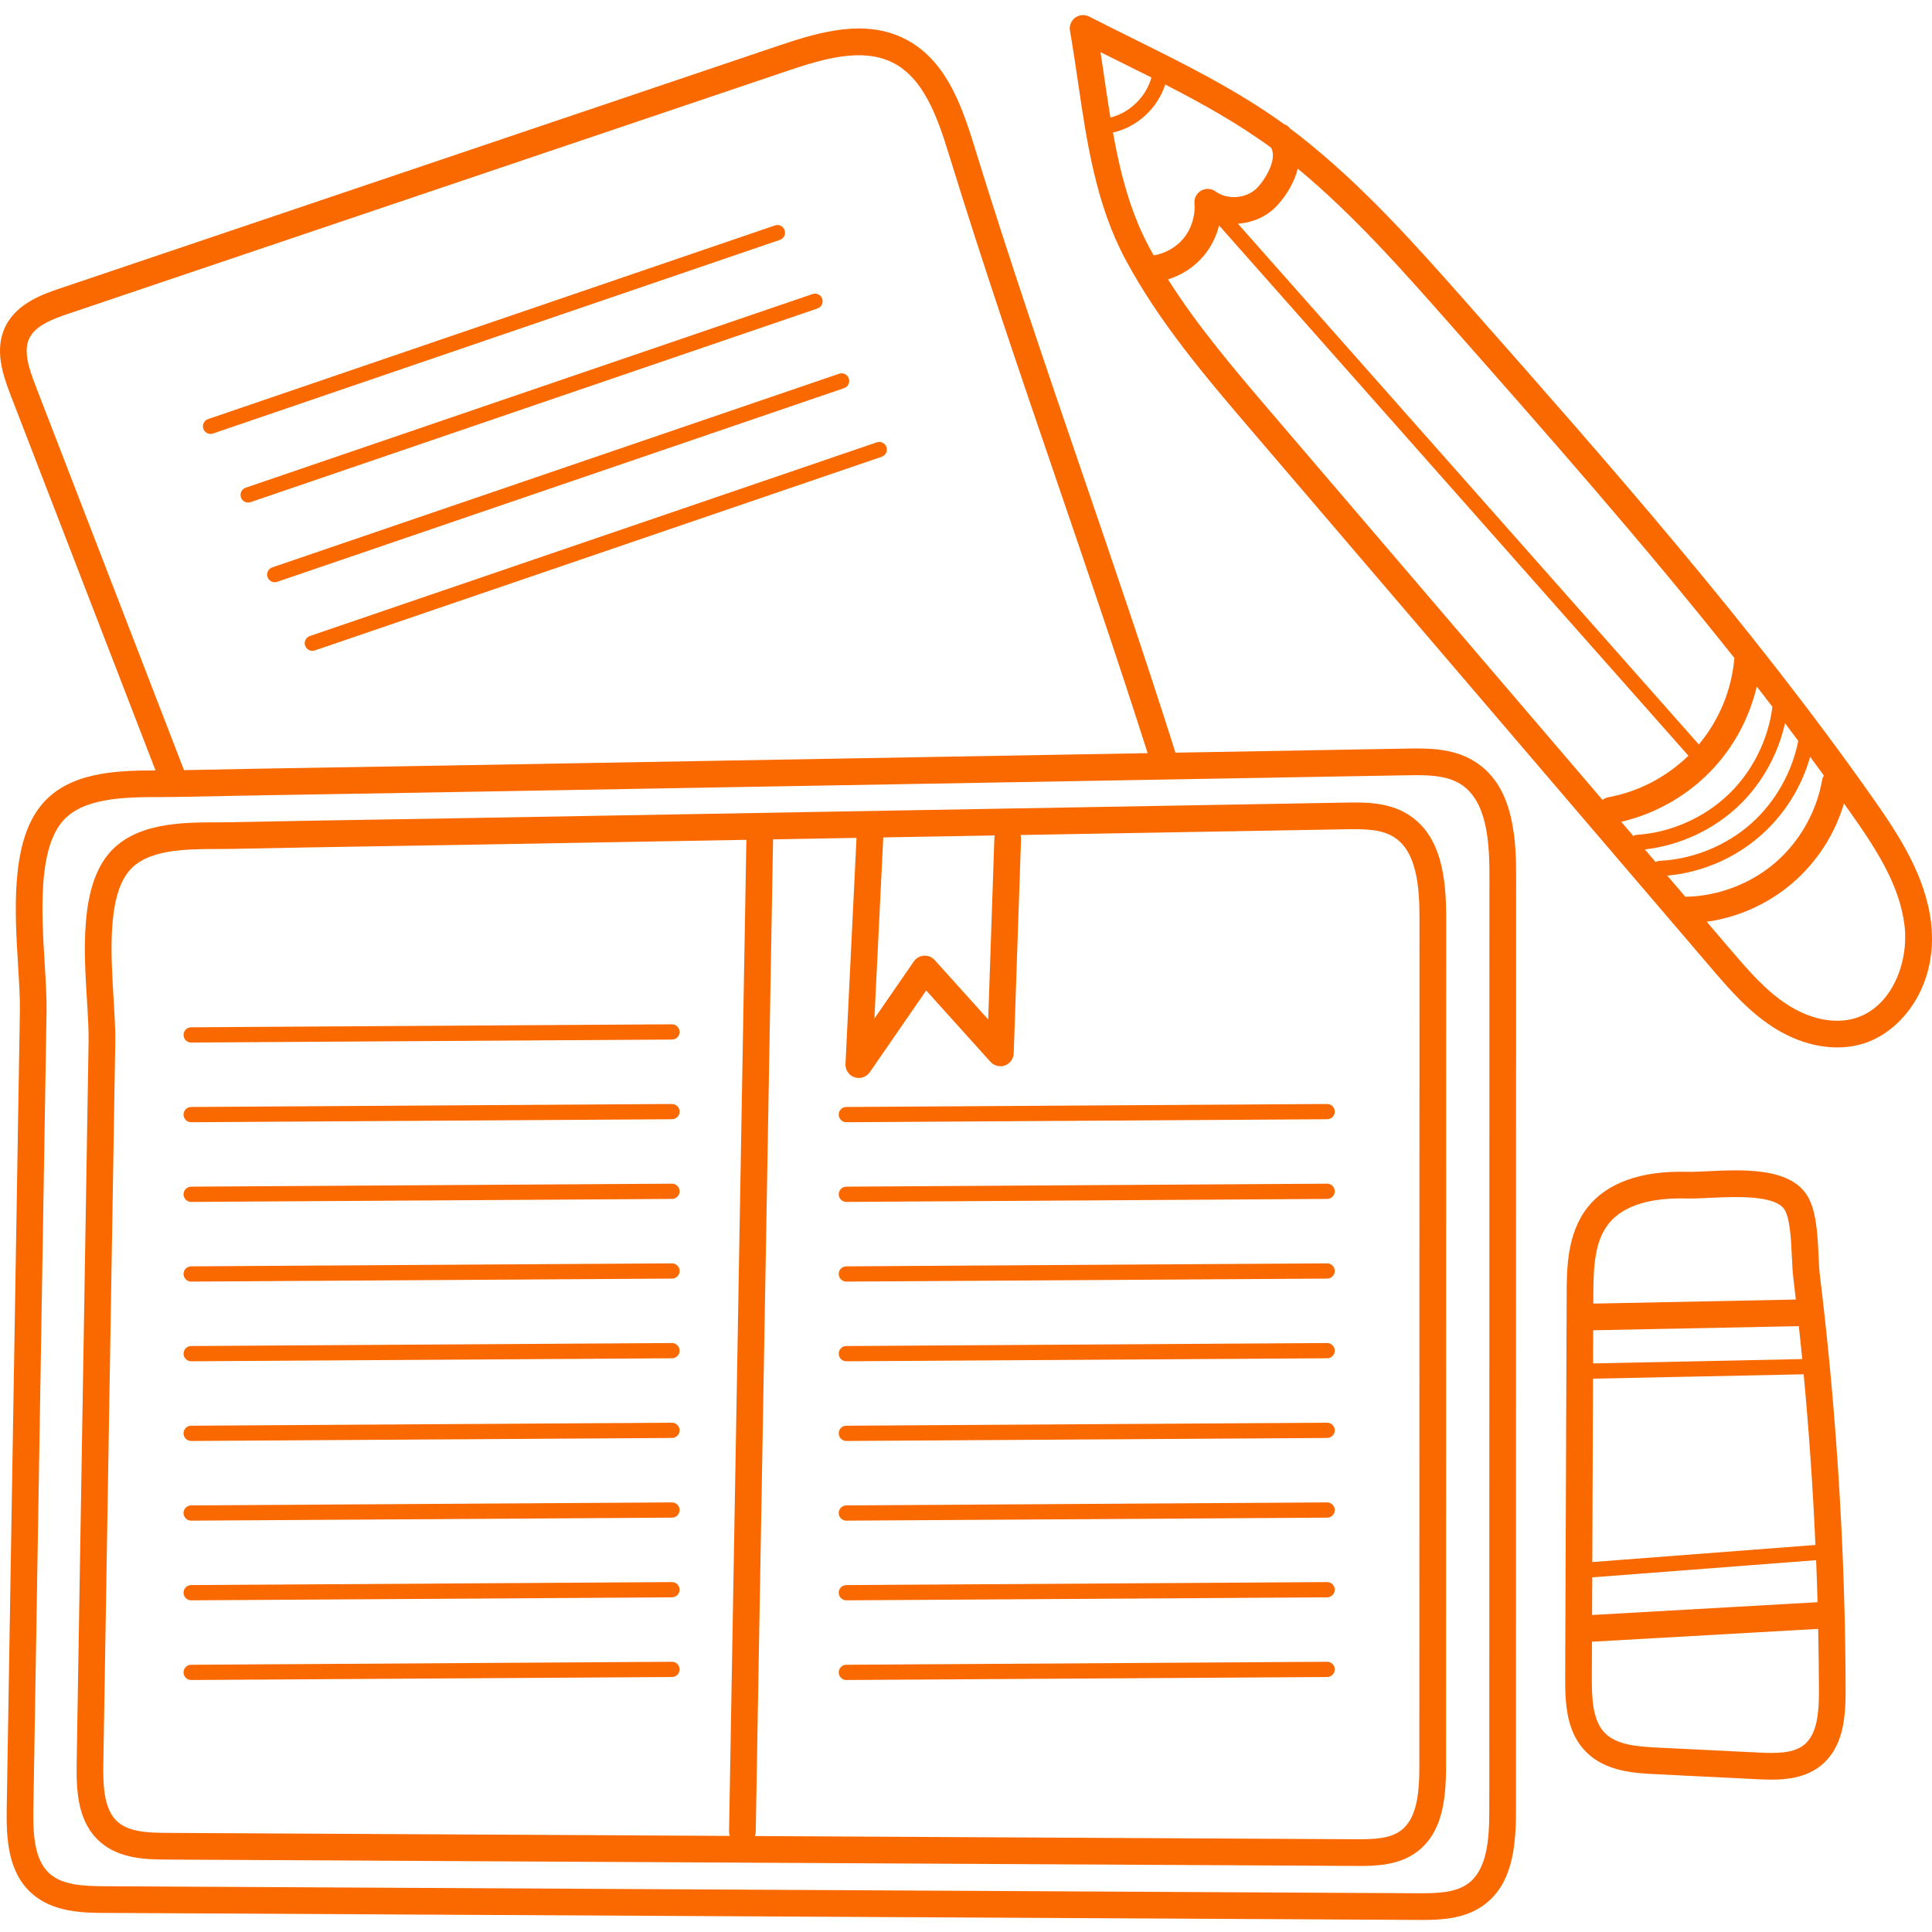 <?xml version="1.0" encoding="UTF-8"?> <svg xmlns="http://www.w3.org/2000/svg" width="511" height="511" viewBox="0 0 511 511" fill="none"> <g clip-path="url(#clip0)"> <path d="M510.744 243.995C509.286 231.715 502.33 220.985 495.332 211.044C462.904 164.997 425.087 122.167 388.514 80.748C374.713 65.118 360.444 48.962 343.582 35.793C342.799 35.185 342.011 34.584 341.216 33.996C341.153 33.922 341.107 33.844 341.04 33.77C340.635 33.321 340.14 33.013 339.606 32.822C327.114 23.805 313.22 16.904 299.727 10.222C295.894 8.319 291.933 6.354 288.078 4.378C286.885 3.77 285.45 3.887 284.37 4.682C283.294 5.477 282.76 6.814 282.994 8.132C283.789 12.635 284.471 17.294 285.134 21.801C287.465 37.664 289.875 54.066 297.688 68.654C306.643 85.364 319.021 99.844 330.994 113.84L452.37 255.773C457.239 261.469 462.272 267.352 468.904 271.64C474.389 275.188 480.327 277.032 485.933 277.032C488.284 277.032 490.58 276.709 492.755 276.046C502.954 272.962 512.724 260.677 510.744 243.995V243.995ZM445.773 237.204L440.974 231.59C450.245 230.755 459.079 226.923 466.026 220.685C472.143 215.188 476.553 208.034 478.763 200.167C479.98 201.812 481.192 203.461 482.397 205.114C482.182 205.473 482.019 205.874 481.945 206.311C480.486 214.701 475.948 222.685 469.485 228.225C463.021 233.765 454.432 237.032 445.921 237.188C445.871 237.188 445.824 237.2 445.773 237.204V237.204ZM435.048 224.666C444.381 223.621 453.453 219.364 460.178 212.826C466.112 207.056 470.311 199.407 472.12 191.297C473.293 192.841 474.459 194.397 475.625 195.949C474.007 204.214 469.582 212.069 463.329 217.687C456.713 223.629 447.824 227.274 438.939 227.687C438.561 227.707 438.218 227.835 437.925 228.026L435.048 224.666ZM428.802 217.36C438.307 215.149 447.044 210.026 453.586 202.767C459.001 196.763 462.806 189.414 464.654 181.57C466.042 183.352 467.414 185.145 468.791 186.939C467.711 195.555 463.59 203.886 457.368 209.933C450.884 216.237 441.991 220.198 432.974 220.806C432.623 220.83 432.303 220.95 432.027 221.13L428.802 217.36ZM383.224 85.415C408.545 114.093 434.463 143.453 458.732 174.042C458.034 182.416 454.713 190.471 449.329 196.908L327.411 59.161C331.344 58.912 335.189 57.243 337.902 54.245C340.374 51.516 342.381 48.081 343.255 44.604C357.91 56.764 370.763 71.305 383.224 85.415V85.415ZM296.596 16.541C299.235 17.848 301.886 19.165 304.541 20.503C303.157 25.567 298.799 29.867 293.692 31.079C293.13 27.641 292.619 24.195 292.116 20.775C291.781 18.475 291.438 16.14 291.076 13.797C292.927 14.725 294.775 15.641 296.596 16.541V16.541ZM294.37 35.052C300.795 33.637 306.191 28.592 308.194 22.358C317.883 27.329 327.473 32.674 336.198 39.064C337.762 41.851 335.2 46.721 332.674 49.508C329.976 52.491 324.764 53.021 321.52 50.643C320.401 49.824 318.916 49.738 317.707 50.413C316.502 51.091 315.805 52.413 315.922 53.789C316.202 57.103 315.095 60.604 312.951 63.15C311.005 65.462 308.136 67.06 305.142 67.547C304.725 66.806 304.308 66.07 303.91 65.321C298.92 56.011 296.269 45.614 294.37 35.052V35.052ZM308.927 73.894C312.573 72.775 315.883 70.627 318.35 67.692C320.319 65.348 321.707 62.569 322.432 59.621L446.572 199.878C440.787 205.527 433.36 209.403 425.387 210.872C424.806 210.978 424.292 211.235 423.859 211.578L336.358 109.259C326.764 98.038 316.904 86.502 308.927 73.894V73.894ZM490.713 269.297C485.329 270.927 478.779 269.625 472.736 265.718C466.966 261.987 462.272 256.498 457.73 251.192L451.418 243.808C459.746 242.631 467.64 239.099 474.073 233.582C480.568 228.015 485.297 220.666 487.711 212.518C488.327 213.383 488.95 214.241 489.562 215.11C496.311 224.693 502.471 234.175 503.734 244.826C504.892 254.564 500.338 266.381 490.713 269.297Z" fill="#FA6900"></path> <path d="M372.237 215.305C366.958 212.085 360.756 212.19 355.769 212.284L119.817 216.44C113.318 216.553 106.815 216.662 100.312 216.767C87.524 216.974 74.296 217.192 61.287 217.469C60.078 217.496 58.791 217.496 57.462 217.5C48.121 217.516 35.326 217.539 28.456 226.163C21.205 235.262 22.203 251.586 23.006 264.701C23.252 268.716 23.482 272.51 23.431 275.508L20.277 466.42C20.156 473.691 20.523 481.886 26.421 487.125C31.653 491.776 39.127 491.815 44.07 491.839L358.498 493.523C358.892 493.523 359.302 493.527 359.719 493.527C364.214 493.527 369.925 493.277 374.506 489.991C381.5 484.977 382.463 476.041 382.467 467.133L382.502 242.732C382.502 232.268 381.286 220.826 372.237 215.305V215.305ZM233.614 221.488L263.103 220.97C263.048 221.2 263.013 221.438 263.005 221.683L261.368 269.636L247.224 253.933C246.499 253.13 245.462 252.705 244.374 252.775C243.294 252.841 242.312 253.403 241.699 254.292L231.275 269.399L233.614 221.488ZM31.103 481.85C27.443 478.599 27.236 472.24 27.329 466.537L30.487 275.625C30.538 272.354 30.3 268.428 30.047 264.276C29.318 252.362 28.413 237.539 33.977 230.557C38.729 224.588 49.123 224.572 57.474 224.557C58.854 224.553 60.187 224.553 61.439 224.525C74.433 224.249 87.649 224.03 100.429 223.82C106.936 223.715 113.439 223.609 119.941 223.496L197.411 222.128L192.83 484.381C192.826 484.806 192.904 485.207 193.033 485.585L44.109 484.786C38.967 484.759 34.102 484.513 31.103 481.85V481.85ZM375.411 467.133C375.411 474.162 374.802 481.098 370.393 484.26C367.489 486.346 363.305 486.494 358.537 486.466L199.668 485.62C199.793 485.27 199.875 484.899 199.883 484.505L204.468 222.003L226.542 221.613L223.625 281.418C223.547 282.993 224.526 284.428 226.019 284.935C226.39 285.059 226.772 285.118 227.146 285.118C228.284 285.118 229.38 284.568 230.05 283.594L244.97 261.972L261.972 280.849C262.935 281.917 264.452 282.295 265.801 281.804C267.154 281.309 268.07 280.046 268.12 278.607L270.058 221.929C270.07 221.551 270.007 221.196 269.91 220.853L355.894 219.336C361.071 219.247 365.294 219.333 368.561 221.329C374.631 225.032 375.446 234.229 375.446 242.732L375.411 467.133Z" fill="#FA6900"></path> <path d="M389.843 201.286C384.112 197.785 377.317 197.902 371.859 197.999L310.904 199.075C302.931 173.917 294.487 149.216 286.311 125.317C276.721 97.263 266.803 68.261 257.614 38.421C254.128 27.099 249.844 15.598 239.325 10.28C228.959 5.041 217.286 8.253 206.214 11.988L15.899 76.272C11.591 77.727 4.378 80.159 1.372 86.46C-1.45 92.385 0.616 98.842 2.772 104.428L41.135 203.769C30.573 203.8 17.903 204.186 10.729 213.188C2.811 223.126 3.906 241.075 4.788 255.496C5.06 259.933 5.318 264.128 5.259 267.453L1.778 478.252C1.645 486.197 2.039 495.153 8.437 500.833C14.113 505.878 22.281 505.921 27.684 505.948L374.869 507.804C375.305 507.808 375.75 507.811 376.21 507.811C381.126 507.811 387.364 507.538 392.327 503.975C399.913 498.533 400.962 488.774 400.962 479.04L401.001 231.255C401.005 219.804 399.679 207.286 389.843 201.286V201.286ZM7.743 89.497C9.329 86.167 13.754 84.44 18.156 82.955L208.475 18.674C218.124 15.415 228.214 12.569 236.144 16.577C244.194 20.647 247.832 30.627 250.873 40.499C260.093 70.44 270.031 99.496 279.637 127.598C287.578 150.822 295.777 174.814 303.543 199.204L111.325 202.592C104.117 202.717 96.912 202.837 89.704 202.954C76.253 203.173 62.366 203.403 48.667 203.691L9.353 101.886C7.653 97.477 6.125 92.888 7.743 89.497V89.497ZM393.906 479.036C393.906 486.891 393.216 494.657 388.214 498.244C384.915 500.611 380.225 500.79 374.904 500.751L27.723 498.895C21.973 498.864 16.526 498.587 13.119 495.558C8.959 491.862 8.725 484.747 8.83 478.369L12.312 267.566C12.374 263.968 12.109 259.644 11.829 255.063C11.021 241.851 10.02 225.403 16.246 217.582C21.61 210.857 33.181 210.834 42.48 210.818C44.004 210.814 45.47 210.814 46.85 210.783C61.169 210.475 75.735 210.241 89.817 210.007C97.029 209.89 104.242 209.773 111.45 209.644L371.984 205.056C372.83 205.04 373.652 205.028 374.455 205.028C379.122 205.028 383.021 205.383 386.167 207.305C393.025 211.492 393.948 221.761 393.945 231.255L393.906 479.036Z" fill="#FA6900"></path> <path d="M481.313 337.036C481.157 335.765 481.079 334.018 480.993 332.167C480.732 326.42 480.436 319.909 477.824 315.96C473.063 308.763 460.794 309.348 451.835 309.777C449.668 309.882 447.621 309.979 446.132 309.937C434.085 309.605 425.021 312.845 419.909 319.328C414.432 326.268 414.397 335.617 414.37 342.439L413.976 443.706C413.948 450.825 414.354 458.209 419.531 463.394C424.736 468.611 432.603 468.997 437.812 469.254L464.724 470.583C465.886 470.638 467.192 470.704 468.588 470.704C472.751 470.704 477.656 470.123 481.535 467.04C487.387 462.388 488.174 454.72 488.155 447.129C488.077 417.71 486.576 387.944 483.695 358.658C482.989 351.473 482.186 344.198 481.313 337.036V337.036ZM421.134 417.196L480.35 412.658C480.498 416.365 480.627 420.069 480.732 423.773L421.149 427.149C421.13 427.149 421.114 427.157 421.095 427.157L421.134 417.196ZM475.777 350.743C476.085 353.617 476.393 356.49 476.674 359.344C476.677 359.387 476.681 359.426 476.685 359.465L421.356 360.615L421.387 351.847L475.656 350.759C475.699 350.759 475.734 350.747 475.777 350.743V350.743ZM421.34 364.65L477.056 363.492C478.459 378.463 479.5 393.543 480.171 408.63L421.149 413.153L421.34 364.65ZM425.449 323.699C429.761 318.229 437.878 316.97 444.444 316.97C444.95 316.97 445.446 316.977 445.933 316.993C447.687 317.036 449.867 316.938 452.175 316.825C458.615 316.517 469.391 316.003 471.941 319.851C473.477 322.174 473.75 328.135 473.944 332.486C474.038 334.475 474.124 336.354 474.307 337.89C474.545 339.823 474.759 341.773 474.985 343.718L421.418 344.794L421.426 342.467C421.453 334.95 421.777 328.35 425.449 323.699V323.699ZM477.141 461.519C474.288 463.788 469.804 463.769 465.071 463.535L438.159 462.209C432.701 461.94 427.551 461.445 424.522 458.412C421.262 455.141 421.009 449.367 421.028 443.734L421.067 434.17C421.161 434.178 421.251 434.197 421.344 434.197C421.41 434.197 421.481 434.197 421.547 434.194L480.892 430.829C481.001 436.275 481.083 441.718 481.098 447.149C481.114 452.965 480.642 458.732 477.141 461.519V461.519Z" fill="#FA6900"></path> <path d="M177.735 270.923C177.731 270.923 177.723 270.923 177.719 270.923L50.55 271.714C49.439 271.722 48.542 272.63 48.546 273.745C48.554 274.853 49.454 275.745 50.565 275.745H50.577L177.746 274.954C178.858 274.946 179.754 274.038 179.75 272.927C179.742 271.816 178.838 270.923 177.735 270.923Z" fill="#FA6900"></path> <path d="M177.735 291.999C177.731 291.999 177.723 291.999 177.719 291.999L50.55 292.79C49.439 292.798 48.542 293.707 48.546 294.818C48.554 295.925 49.454 296.822 50.565 296.822H50.577L177.746 296.03C178.858 296.022 179.754 295.114 179.75 293.999C179.742 292.892 178.838 291.999 177.735 291.999Z" fill="#FA6900"></path> <path d="M177.735 313.075C177.731 313.075 177.723 313.075 177.719 313.075L50.55 313.866C49.439 313.874 48.542 314.782 48.546 315.893C48.554 317.001 49.454 317.897 50.565 317.897H50.577L177.746 317.106C178.858 317.098 179.754 316.19 179.75 315.075C179.742 313.967 178.838 313.075 177.735 313.075V313.075Z" fill="#FA6900"></path> <path d="M177.735 334.147C177.731 334.147 177.723 334.147 177.719 334.147L50.55 334.942C49.439 334.95 48.542 335.858 48.546 336.97C48.554 338.077 49.454 338.973 50.565 338.973H50.577L177.746 338.178C178.858 338.174 179.754 337.266 179.75 336.151C179.742 335.044 178.838 334.147 177.735 334.147Z" fill="#FA6900"></path> <path d="M177.735 355.223C177.731 355.223 177.723 355.223 177.719 355.223L50.55 356.018C49.439 356.026 48.542 356.935 48.546 358.046C48.554 359.153 49.454 360.05 50.565 360.05H50.577L177.746 359.254C178.858 359.25 179.754 358.342 179.75 357.227C179.742 356.12 178.838 355.223 177.735 355.223Z" fill="#FA6900"></path> <path d="M177.734 376.299C177.73 376.299 177.723 376.299 177.719 376.299L50.549 377.094C49.434 377.102 48.538 378.01 48.545 379.121C48.553 380.229 49.454 381.125 50.561 381.125H50.577L177.746 380.33C178.857 380.326 179.754 379.418 179.746 378.303C179.742 377.196 178.838 376.299 177.734 376.299Z" fill="#FA6900"></path> <path d="M177.735 397.375C177.731 397.375 177.723 397.375 177.719 397.375L50.55 398.17C49.439 398.178 48.542 399.086 48.546 400.198C48.554 401.305 49.454 402.201 50.565 402.201H50.577L177.746 401.406C178.858 401.402 179.754 400.494 179.75 399.379C179.742 398.268 178.838 397.375 177.735 397.375Z" fill="#FA6900"></path> <path d="M177.735 418.451C177.731 418.451 177.723 418.451 177.719 418.451L50.55 419.246C49.439 419.25 48.542 420.158 48.546 421.273C48.554 422.38 49.454 423.277 50.565 423.277H50.577L177.746 422.482C178.858 422.474 179.754 421.566 179.75 420.455C179.742 419.343 178.838 418.451 177.735 418.451Z" fill="#FA6900"></path> <path d="M351.021 291.999C351.017 291.999 351.013 291.999 351.009 291.999L223.84 292.79C222.725 292.798 221.828 293.707 221.836 294.818C221.844 295.925 222.744 296.822 223.852 296.822H223.863L351.033 296.03C352.148 296.022 353.044 295.114 353.036 293.999C353.029 292.892 352.128 291.999 351.021 291.999Z" fill="#FA6900"></path> <path d="M351.021 313.075C351.017 313.075 351.013 313.075 351.009 313.075L223.84 313.866C222.725 313.874 221.828 314.782 221.836 315.893C221.844 317.001 222.744 317.897 223.852 317.897H223.863L351.033 317.106C352.148 317.098 353.044 316.19 353.036 315.075C353.029 313.967 352.128 313.075 351.021 313.075V313.075Z" fill="#FA6900"></path> <path d="M351.021 334.147C351.017 334.147 351.013 334.147 351.009 334.147L223.84 334.942C222.725 334.95 221.828 335.858 221.836 336.97C221.844 338.077 222.744 338.973 223.852 338.973H223.863L351.033 338.178C352.148 338.174 353.044 337.266 353.036 336.151C353.029 335.044 352.128 334.147 351.021 334.147Z" fill="#FA6900"></path> <path d="M351.021 355.223C351.017 355.223 351.013 355.223 351.009 355.223L223.84 356.018C222.725 356.026 221.828 356.935 221.836 358.046C221.844 359.153 222.744 360.05 223.852 360.05H223.863L351.033 359.254C352.148 359.25 353.044 358.342 353.036 357.227C353.029 356.12 352.128 355.223 351.021 355.223Z" fill="#FA6900"></path> <path d="M351.021 376.299C351.017 376.299 351.013 376.299 351.009 376.299L223.84 377.094C222.725 377.102 221.828 378.01 221.836 379.121C221.844 380.229 222.744 381.125 223.852 381.125H223.863L351.033 380.33C352.148 380.326 353.044 379.418 353.036 378.303C353.029 377.196 352.128 376.299 351.021 376.299Z" fill="#FA6900"></path> <path d="M351.021 397.375C351.017 397.375 351.013 397.375 351.009 397.375L223.84 398.17C222.725 398.178 221.828 399.086 221.836 400.198C221.844 401.305 222.744 402.201 223.852 402.201H223.863L351.033 401.406C352.148 401.402 353.044 400.494 353.036 399.379C353.029 398.268 352.128 397.375 351.021 397.375Z" fill="#FA6900"></path> <path d="M351.021 418.451C351.017 418.451 351.013 418.451 351.009 418.451L223.84 419.246C222.725 419.25 221.828 420.158 221.836 421.273C221.844 422.38 222.744 423.277 223.852 423.277H223.863L351.033 422.482C352.148 422.474 353.044 421.566 353.036 420.455C353.029 419.343 352.128 418.451 351.021 418.451Z" fill="#FA6900"></path> <path d="M351.021 439.527C351.017 439.527 351.013 439.527 351.009 439.527L223.84 440.322C222.725 440.326 221.828 441.234 221.836 442.349C221.844 443.457 222.744 444.349 223.852 444.349H223.863L351.033 443.558C352.148 443.55 353.044 442.642 353.036 441.531C353.029 440.42 352.128 439.527 351.021 439.527V439.527Z" fill="#FA6900"></path> <path d="M177.734 439.527C177.73 439.527 177.723 439.527 177.719 439.527L50.549 440.322C49.434 440.326 48.538 441.234 48.545 442.349C48.553 443.457 49.454 444.349 50.561 444.349H50.577L177.746 443.558C178.857 443.55 179.754 442.642 179.746 441.531C179.742 440.42 178.838 439.527 177.734 439.527V439.527Z" fill="#FA6900"></path> <path d="M55.696 114.771C55.91 114.771 56.125 114.736 56.339 114.662L206.269 63.442C207.321 63.08 207.886 61.933 207.524 60.881C207.165 59.828 206.023 59.263 204.966 59.625L55.037 110.846C53.98 111.208 53.419 112.354 53.782 113.407C54.066 114.245 54.854 114.775 55.696 114.771Z" fill="#FA6900"></path> <path d="M65.649 132.919C65.859 132.919 66.078 132.884 66.292 132.81L216.222 81.59C217.274 81.228 217.836 80.081 217.477 79.029C217.118 77.976 215.976 77.415 214.92 77.773L64.986 128.993C63.934 129.356 63.372 130.502 63.731 131.555C64.019 132.397 64.807 132.923 65.649 132.919Z" fill="#FA6900"></path> <path d="M72.674 153.995C72.885 153.995 73.103 153.96 73.318 153.886L223.247 102.666C224.3 102.303 224.861 101.157 224.502 100.104C224.144 99.052 223.001 98.487 221.945 98.849L72.012 150.069C70.959 150.432 70.398 151.578 70.756 152.631C71.045 153.469 71.832 153.999 72.674 153.995Z" fill="#FA6900"></path> <path d="M82.627 172.144C82.838 172.144 83.056 172.108 83.271 172.034L233.2 120.814C234.253 120.452 234.814 119.305 234.456 118.253C234.097 117.2 232.955 116.639 231.898 116.997L81.965 168.218C80.912 168.58 80.351 169.726 80.709 170.779C80.998 171.617 81.785 172.147 82.627 172.144Z" fill="#FA6900"></path> </g> <defs> <clipPath id="clip0"> <rect width="511" height="511" fill="white"></rect> </clipPath> </defs> </svg> 